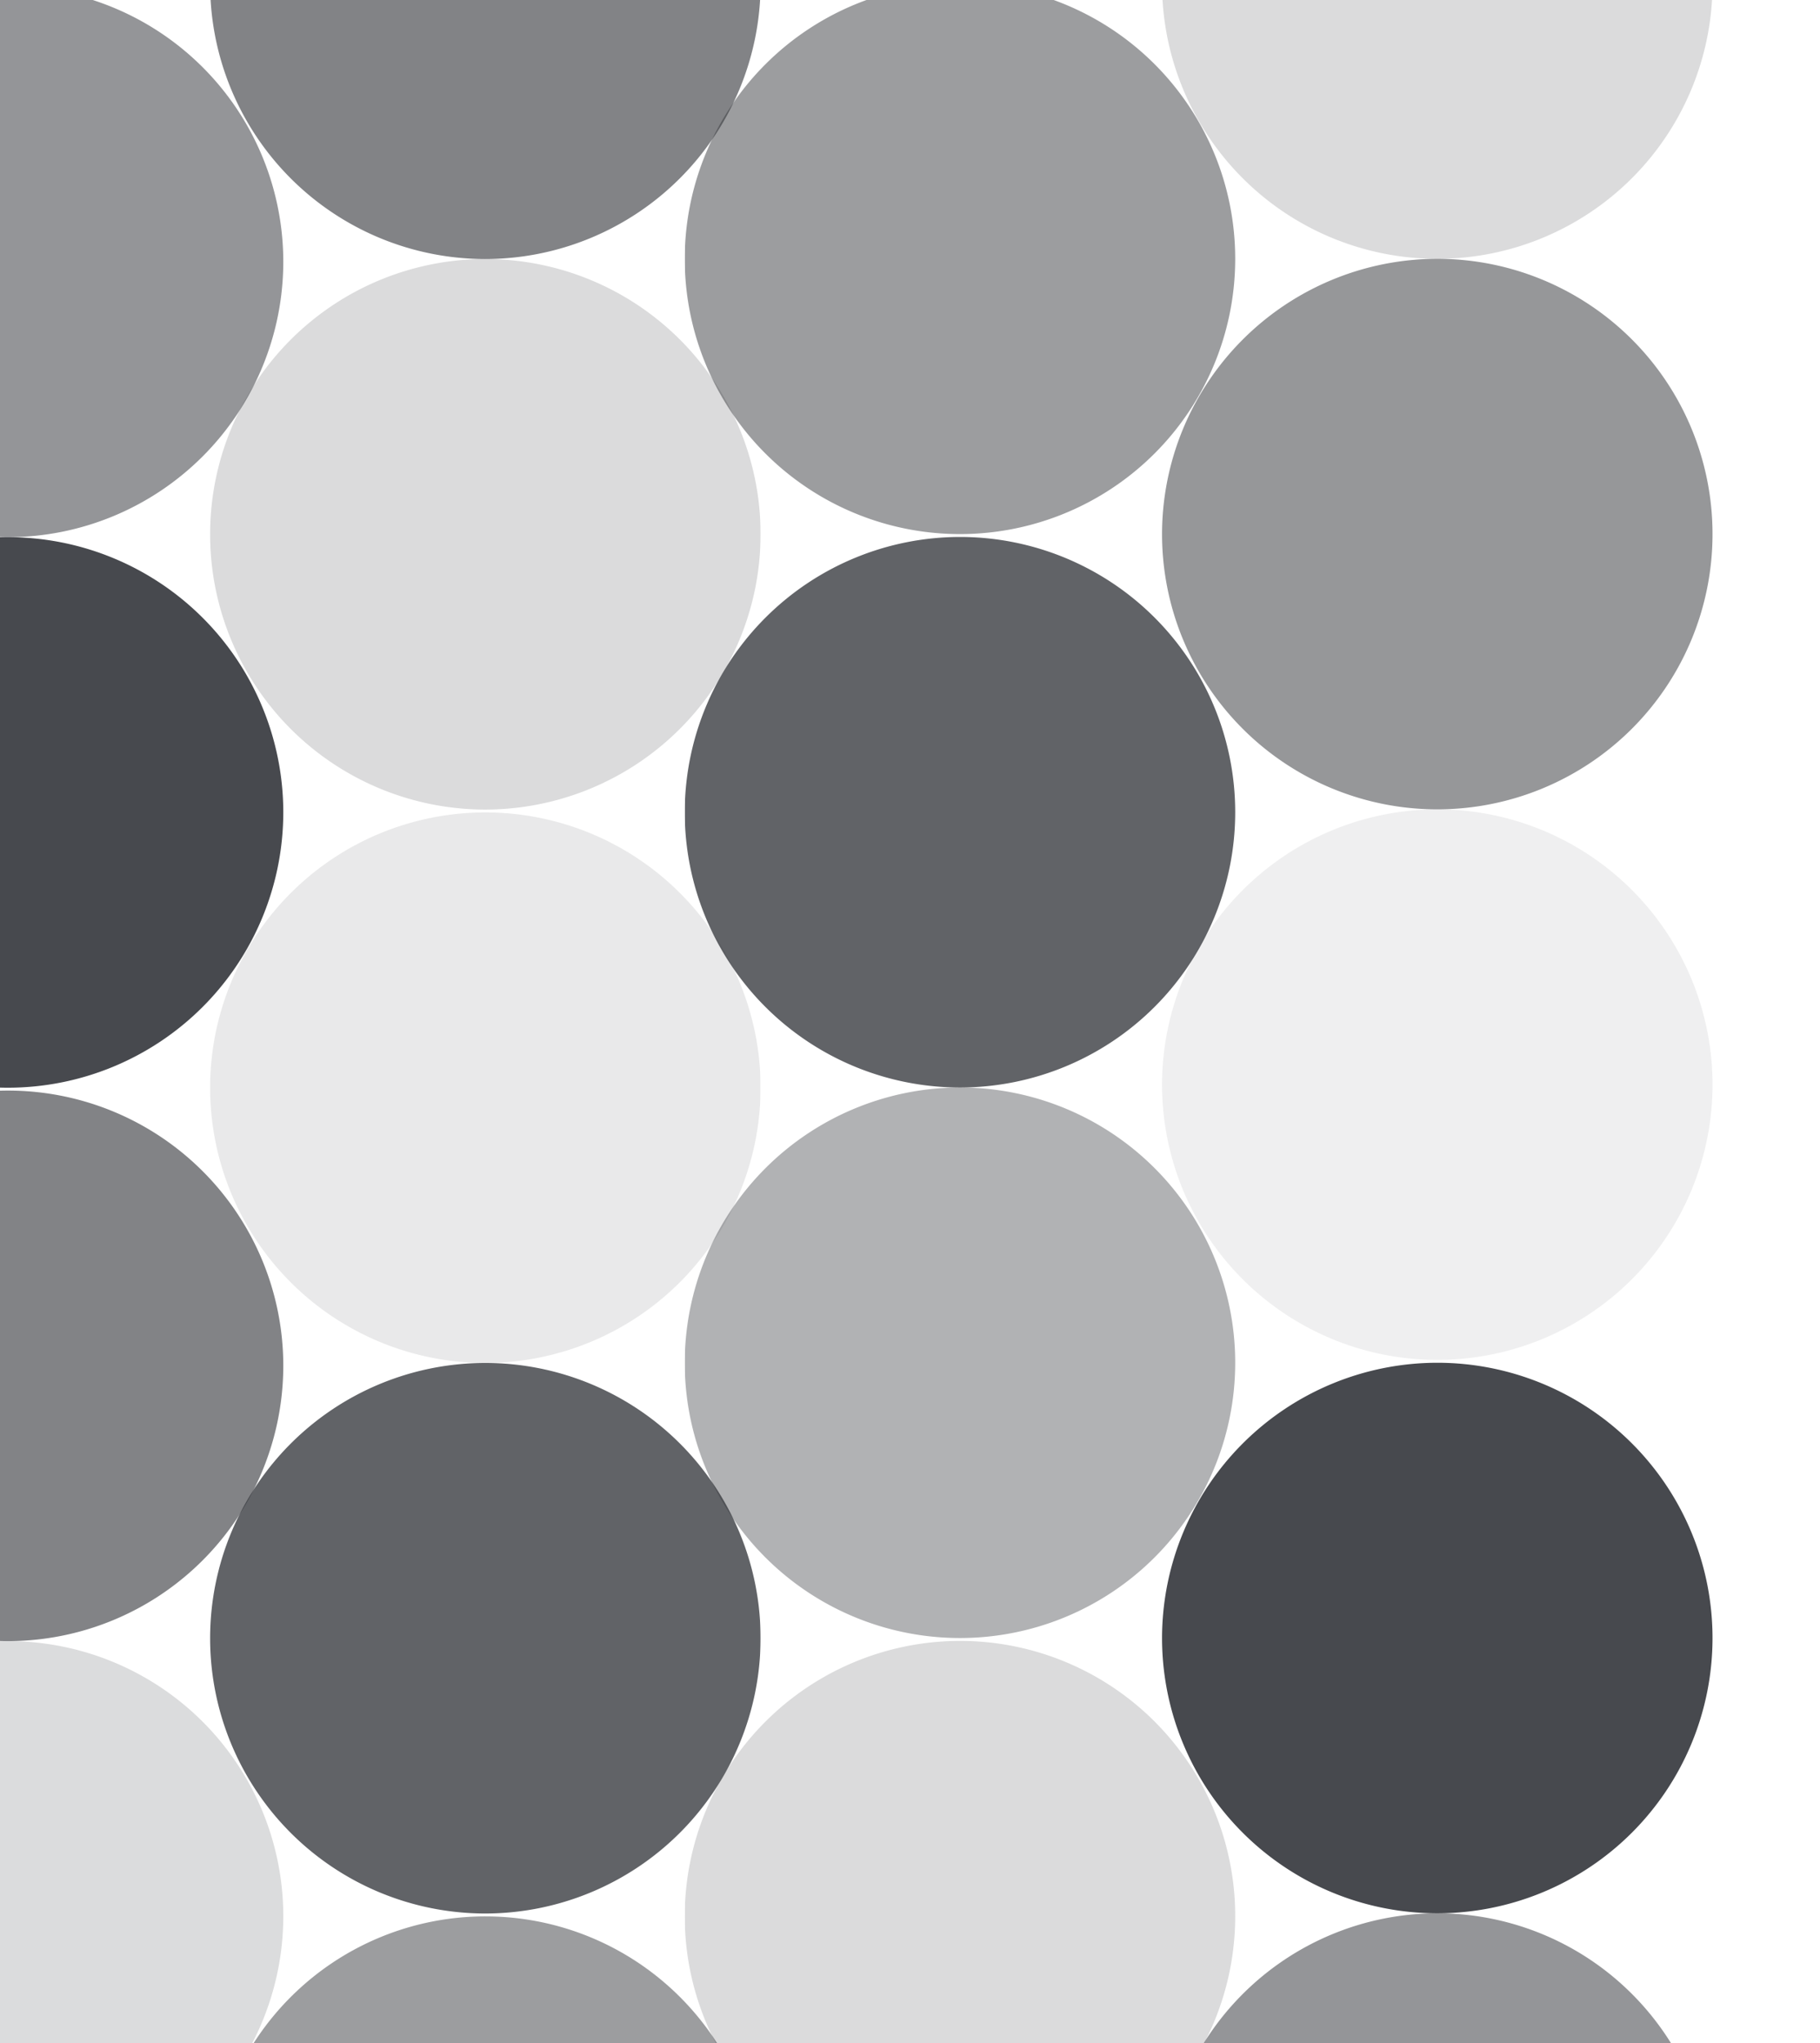 <svg xmlns="http://www.w3.org/2000/svg" xmlns:xlink="http://www.w3.org/1999/xlink" width="555" height="623" viewBox="0 0 555 623">
  <defs>
    <clipPath id="clip-path">
      <rect id="Rectangle_2533" data-name="Rectangle 2533" width="555" height="623" transform="translate(553.801 721.541) rotate(180)" fill="#fff"/>
    </clipPath>
    <clipPath id="clip-path-2">
      <rect id="Rectangle_980" data-name="Rectangle 980" width="332.183" height="933.15" fill="#35373c"/>
    </clipPath>
    <clipPath id="clip-path-3">
      <rect id="Rectangle_979" data-name="Rectangle 979" width="313.804" height="925.001" fill="#35373c"/>
    </clipPath>
    <clipPath id="clip-path-4">
      <rect id="Rectangle_960" data-name="Rectangle 960" width="186.63" height="176.012" fill="#35373c"/>
    </clipPath>
    <clipPath id="clip-path-5">
      <rect id="Rectangle_959" data-name="Rectangle 959" width="186.631" height="176.012" fill="#35373c"/>
    </clipPath>
    <clipPath id="clip-path-14">
      <rect id="Rectangle_970" data-name="Rectangle 970" width="186.631" height="176.013" fill="#35373c"/>
    </clipPath>
  </defs>
  <g id="Graphic_Circles_Grey" transform="translate(1.199 -98.541)" clip-path="url(#clip-path)">
    <g id="Group_2495" data-name="Group 2495" transform="translate(-383.117 2.529)">
      <g id="Group_2386" data-name="Group 2386" transform="translate(0 7.256)">
        <g id="Group_2385" data-name="Group 2385" clip-path="url(#clip-path-2)">
          <g id="Group_2384" data-name="Group 2384" transform="translate(9.189 1.019)">
            <g id="Group_2383" data-name="Group 2383" clip-path="url(#clip-path-3)">
              <g id="Group_2337" data-name="Group 2337" transform="translate(136.364 503.447)" opacity="0.91">
                <g id="Group_2336" data-name="Group 2336">
                  <g id="Group_2335" data-name="Group 2335" clip-path="url(#clip-path-4)">
                    <g id="Group_2334" data-name="Group 2334">
                      <g id="Group_2333" data-name="Group 2333" clip-path="url(#clip-path-5)">
                        <path id="Path_825" data-name="Path 825" d="M84.126,0A83.932,83.932,0,1,1,0,83.931,84.029,84.029,0,0,1,84.126,0" transform="translate(9.189 1.018)" fill="#35373c"/>
                      </g>
                    </g>
                  </g>
                </g>
              </g>
              <g id="Group_2342" data-name="Group 2342" transform="translate(-9.189 588.257)" opacity="0.18">
                <g id="Group_2341" data-name="Group 2341">
                  <g id="Group_2340" data-name="Group 2340" clip-path="url(#clip-path-5)">
                    <g id="Group_2339" data-name="Group 2339">
                      <g id="Group_2338" data-name="Group 2338" clip-path="url(#clip-path-5)">
                        <path id="Path_826" data-name="Path 826" d="M84.126,0A83.932,83.932,0,1,1,0,83.931,84.029,84.029,0,0,1,84.126,0" transform="translate(9.189 1.017)" fill="#35373c"/>
                      </g>
                    </g>
                  </g>
                </g>
              </g>
              <g id="Group_2347" data-name="Group 2347" transform="translate(-9.189 419.515)" opacity="0.6">
                <g id="Group_2346" data-name="Group 2346">
                  <g id="Group_2345" data-name="Group 2345" clip-path="url(#clip-path-5)">
                    <g id="Group_2344" data-name="Group 2344">
                      <g id="Group_2343" data-name="Group 2343" clip-path="url(#clip-path-5)">
                        <path id="Path_827" data-name="Path 827" d="M84.126,0A83.932,83.932,0,1,1,0,83.931,84.029,84.029,0,0,1,84.126,0" transform="translate(9.189 1.019)" fill="#35373c"/>
                      </g>
                    </g>
                  </g>
                </g>
              </g>
              <g id="Group_2352" data-name="Group 2352" transform="translate(136.364 166.843)" opacity="0.52">
                <g id="Group_2351" data-name="Group 2351">
                  <g id="Group_2350" data-name="Group 2350" clip-path="url(#clip-path-4)">
                    <g id="Group_2349" data-name="Group 2349">
                      <g id="Group_2348" data-name="Group 2348" clip-path="url(#clip-path-5)">
                        <path id="Path_828" data-name="Path 828" d="M84.126,0A83.932,83.932,0,1,1,0,83.931,84.029,84.029,0,0,1,84.126,0" transform="translate(9.189 1.019)" fill="#35373c"/>
                      </g>
                    </g>
                  </g>
                </g>
              </g>
              <g id="Group_2357" data-name="Group 2357" transform="translate(-9.189 251.653)" opacity="0.78">
                <g id="Group_2356" data-name="Group 2356">
                  <g id="Group_2355" data-name="Group 2355" clip-path="url(#clip-path-5)">
                    <g id="Group_2354" data-name="Group 2354">
                      <g id="Group_2353" data-name="Group 2353" clip-path="url(#clip-path-5)">
                        <path id="Path_829" data-name="Path 829" d="M84.126,0A83.932,83.932,0,1,1,0,83.931,84.029,84.029,0,0,1,84.126,0" transform="translate(9.189 1.019)" fill="#35373c"/>
                      </g>
                    </g>
                  </g>
                </g>
              </g>
              <g id="Group_2362" data-name="Group 2362" transform="translate(-9.189 82.912)" opacity="0.49">
                <g id="Group_2361" data-name="Group 2361">
                  <g id="Group_2360" data-name="Group 2360" clip-path="url(#clip-path-14)">
                    <g id="Group_2359" data-name="Group 2359" transform="translate(0 -0.001)">
                      <g id="Group_2358" data-name="Group 2358" clip-path="url(#clip-path-14)">
                        <path id="Path_830" data-name="Path 830" d="M84.126,0A83.932,83.932,0,1,1,0,83.931,84.029,84.029,0,0,1,84.126,0" transform="translate(9.189 1.019)" fill="#35373c"/>
                      </g>
                    </g>
                  </g>
                </g>
              </g>
              <g id="Group_2367" data-name="Group 2367" transform="translate(136.364 334.706)" opacity="0.62">
                <g id="Group_2366" data-name="Group 2366">
                  <g id="Group_2365" data-name="Group 2365" clip-path="url(#clip-path-4)">
                    <g id="Group_2364" data-name="Group 2364">
                      <g id="Group_2363" data-name="Group 2363" clip-path="url(#clip-path-5)">
                        <path id="Path_831" data-name="Path 831" d="M84.126,0A83.932,83.932,0,1,1,0,83.931,84.029,84.029,0,0,1,84.126,0" transform="translate(9.189 1.019)" fill="#35373c"/>
                      </g>
                    </g>
                  </g>
                </g>
              </g>
              <g id="Group_2372" data-name="Group 2372" transform="translate(136.364 671.31)" opacity="0.53">
                <g id="Group_2371" data-name="Group 2371">
                  <g id="Group_2370" data-name="Group 2370" clip-path="url(#clip-path-4)">
                    <g id="Group_2369" data-name="Group 2369">
                      <g id="Group_2368" data-name="Group 2368" clip-path="url(#clip-path-5)">
                        <path id="Path_832" data-name="Path 832" d="M84.126,0A83.932,83.932,0,1,1,0,83.931,84.029,84.029,0,0,1,84.126,0" transform="translate(9.189 1.017)" fill="#35373c"/>
                      </g>
                    </g>
                  </g>
                </g>
              </g>
              <g id="Group_2377" data-name="Group 2377" transform="translate(-9.189 756.12)" opacity="0.62">
                <g id="Group_2376" data-name="Group 2376">
                  <g id="Group_2375" data-name="Group 2375" clip-path="url(#clip-path-5)">
                    <g id="Group_2374" data-name="Group 2374">
                      <g id="Group_2373" data-name="Group 2373" clip-path="url(#clip-path-5)">
                        <path id="Path_833" data-name="Path 833" d="M84.126,0A83.932,83.932,0,1,1,0,83.931,84.029,84.029,0,0,1,84.126,0" transform="translate(9.189 1.019)" fill="#35373c"/>
                      </g>
                    </g>
                  </g>
                </g>
              </g>
              <g id="Group_2382" data-name="Group 2382" transform="translate(136.364 -1.019)" opacity="0.18">
                <g id="Group_2381" data-name="Group 2381">
                  <g id="Group_2380" data-name="Group 2380" clip-path="url(#clip-path-4)">
                    <g id="Group_2379" data-name="Group 2379">
                      <g id="Group_2378" data-name="Group 2378" clip-path="url(#clip-path-5)">
                        <path id="Path_834" data-name="Path 834" d="M84.126,0A83.932,83.932,0,1,1,0,83.931,84.029,84.029,0,0,1,84.126,0" transform="translate(9.189 1.019)" fill="#35373c"/>
                      </g>
                    </g>
                  </g>
                </g>
              </g>
            </g>
          </g>
        </g>
      </g>
      <g id="Group_2440" data-name="Group 2440" transform="translate(290.867)">
        <g id="Group_2439" data-name="Group 2439" clip-path="url(#clip-path-2)">
          <g id="Group_2438" data-name="Group 2438" transform="translate(9.189 7.13)">
            <g id="Group_2437" data-name="Group 2437" clip-path="url(#clip-path-3)">
              <g id="Group_2391" data-name="Group 2391" transform="translate(-9.189 245.542)" opacity="0.91">
                <g id="Group_2390" data-name="Group 2390">
                  <g id="Group_2389" data-name="Group 2389" clip-path="url(#clip-path-4)">
                    <g id="Group_2388" data-name="Group 2388" transform="translate(-0.001)">
                      <g id="Group_2387" data-name="Group 2387" clip-path="url(#clip-path-5)">
                        <path id="Path_835" data-name="Path 835" d="M84.126,167.863a83.932,83.932,0,1,1,84.126-83.931,84.029,84.029,0,0,1-84.126,83.931" transform="translate(9.189 7.132)" fill="#35373c"/>
                      </g>
                    </g>
                  </g>
                </g>
              </g>
              <g id="Group_2396" data-name="Group 2396" transform="translate(136.362 160.733)" opacity="0.18">
                <g id="Group_2395" data-name="Group 2395">
                  <g id="Group_2394" data-name="Group 2394" clip-path="url(#clip-path-5)">
                    <g id="Group_2393" data-name="Group 2393">
                      <g id="Group_2392" data-name="Group 2392" clip-path="url(#clip-path-5)">
                        <path id="Path_836" data-name="Path 836" d="M84.126,167.863a83.932,83.932,0,1,1,84.126-83.931,84.029,84.029,0,0,1-84.126,83.931" transform="translate(9.189 7.132)" fill="#35373c"/>
                      </g>
                    </g>
                  </g>
                </g>
              </g>
              <g id="Group_2401" data-name="Group 2401" transform="translate(136.362 329.474)" opacity="0.6">
                <g id="Group_2400" data-name="Group 2400" opacity="0.18">
                  <g id="Group_2399" data-name="Group 2399" clip-path="url(#clip-path-5)">
                    <g id="Group_2398" data-name="Group 2398">
                      <g id="Group_2397" data-name="Group 2397" clip-path="url(#clip-path-5)">
                        <path id="Path_837" data-name="Path 837" d="M84.126,167.863a83.932,83.932,0,1,1,84.126-83.931,84.029,84.029,0,0,1-84.126,83.931" transform="translate(9.189 7.13)" fill="#35373c"/>
                      </g>
                    </g>
                  </g>
                </g>
              </g>
              <g id="Group_2406" data-name="Group 2406" transform="translate(-9.189 582.146)" opacity="0.179">
                <g id="Group_2405" data-name="Group 2405">
                  <g id="Group_2404" data-name="Group 2404" clip-path="url(#clip-path-4)">
                    <g id="Group_2403" data-name="Group 2403" transform="translate(-0.001)">
                      <g id="Group_2402" data-name="Group 2402" clip-path="url(#clip-path-5)">
                        <path id="Path_838" data-name="Path 838" d="M84.126,167.863a83.932,83.932,0,1,1,84.126-83.932,84.029,84.029,0,0,1-84.126,83.932" transform="translate(9.189 7.13)" fill="#35373c"/>
                      </g>
                    </g>
                  </g>
                </g>
              </g>
              <g id="Group_2411" data-name="Group 2411" transform="translate(136.362 497.337)" opacity="0.78">
                <g id="Group_2410" data-name="Group 2410">
                  <g id="Group_2409" data-name="Group 2409" clip-path="url(#clip-path-5)">
                    <g id="Group_2408" data-name="Group 2408">
                      <g id="Group_2407" data-name="Group 2407" clip-path="url(#clip-path-5)">
                        <path id="Path_839" data-name="Path 839" d="M84.126,167.863a83.932,83.932,0,1,1,84.126-83.931,84.029,84.029,0,0,1-84.126,83.931" transform="translate(9.189 7.13)" fill="#35373c"/>
                      </g>
                    </g>
                  </g>
                </g>
              </g>
              <g id="Group_2416" data-name="Group 2416" transform="translate(136.362 666.077)" opacity="0.49">
                <g id="Group_2415" data-name="Group 2415">
                  <g id="Group_2414" data-name="Group 2414" clip-path="url(#clip-path-14)">
                    <g id="Group_2413" data-name="Group 2413">
                      <g id="Group_2412" data-name="Group 2412" clip-path="url(#clip-path-14)">
                        <path id="Path_840" data-name="Path 840" d="M84.126,167.863a83.932,83.932,0,1,1,84.126-83.931,84.029,84.029,0,0,1-84.126,83.931" transform="translate(9.189 7.132)" fill="#35373c"/>
                      </g>
                    </g>
                  </g>
                </g>
              </g>
              <g id="Group_2421" data-name="Group 2421" transform="translate(-9.189 414.284)" opacity="0.62">
                <g id="Group_2420" data-name="Group 2420">
                  <g id="Group_2419" data-name="Group 2419" clip-path="url(#clip-path-4)">
                    <g id="Group_2418" data-name="Group 2418" transform="translate(-0.001)">
                      <g id="Group_2417" data-name="Group 2417" clip-path="url(#clip-path-5)">
                        <path id="Path_841" data-name="Path 841" d="M84.126,167.863a83.932,83.932,0,1,1,84.126-83.932,84.029,84.029,0,0,1-84.126,83.932" transform="translate(9.189 7.13)" fill="#35373c"/>
                      </g>
                    </g>
                  </g>
                </g>
              </g>
              <g id="Group_2426" data-name="Group 2426" transform="translate(-9.189 77.68)" opacity="0.53">
                <g id="Group_2425" data-name="Group 2425">
                  <g id="Group_2424" data-name="Group 2424" clip-path="url(#clip-path-4)">
                    <g id="Group_2423" data-name="Group 2423" transform="translate(-0.001)">
                      <g id="Group_2422" data-name="Group 2422" clip-path="url(#clip-path-5)">
                        <path id="Path_842" data-name="Path 842" d="M84.126,167.864a83.932,83.932,0,1,1,84.126-83.931,84.029,84.029,0,0,1-84.126,83.931" transform="translate(9.189 7.13)" fill="#35373c"/>
                      </g>
                    </g>
                  </g>
                </g>
              </g>
              <g id="Group_2431" data-name="Group 2431" transform="translate(136.362 -7.13)" opacity="0.62">
                <g id="Group_2430" data-name="Group 2430">
                  <g id="Group_2429" data-name="Group 2429" clip-path="url(#clip-path-5)">
                    <g id="Group_2428" data-name="Group 2428">
                      <g id="Group_2427" data-name="Group 2427" clip-path="url(#clip-path-5)">
                        <path id="Path_843" data-name="Path 843" d="M84.126,167.863a83.932,83.932,0,1,1,84.126-83.931,84.029,84.029,0,0,1-84.126,83.931" transform="translate(9.189 7.13)" fill="#35373c"/>
                      </g>
                    </g>
                  </g>
                </g>
              </g>
              <g id="Group_2436" data-name="Group 2436" transform="translate(-9.189 750.008)" opacity="0.18">
                <g id="Group_2435" data-name="Group 2435">
                  <g id="Group_2434" data-name="Group 2434" clip-path="url(#clip-path-4)">
                    <g id="Group_2433" data-name="Group 2433" transform="translate(-0.001)">
                      <g id="Group_2432" data-name="Group 2432" clip-path="url(#clip-path-5)">
                        <path id="Path_844" data-name="Path 844" d="M84.126,167.863a83.932,83.932,0,1,1,84.126-83.931,84.029,84.029,0,0,1-84.126,83.931" transform="translate(9.189 7.13)" fill="#35373c"/>
                      </g>
                    </g>
                  </g>
                </g>
              </g>
            </g>
          </g>
        </g>
      </g>
      <g id="Group_2494" data-name="Group 2494" transform="translate(581.536 6.047)">
        <g id="Group_2493" data-name="Group 2493" clip-path="url(#clip-path-2)">
          <g id="Group_2492" data-name="Group 2492" transform="translate(9.189 1.019)">
            <g id="Group_2491" data-name="Group 2491" clip-path="url(#clip-path-3)">
              <g id="Group_2445" data-name="Group 2445" transform="translate(136.364 503.447)" opacity="0.91">
                <g id="Group_2444" data-name="Group 2444">
                  <g id="Group_2443" data-name="Group 2443" clip-path="url(#clip-path-4)">
                    <g id="Group_2442" data-name="Group 2442">
                      <g id="Group_2441" data-name="Group 2441" clip-path="url(#clip-path-5)">
                        <path id="Path_845" data-name="Path 845" d="M84.126,0A83.932,83.932,0,1,1,0,83.931,84.029,84.029,0,0,1,84.126,0" transform="translate(9.189 1.018)" fill="#35373c"/>
                      </g>
                    </g>
                  </g>
                </g>
              </g>
              <g id="Group_2450" data-name="Group 2450" transform="translate(-9.189 588.257)" opacity="0.18">
                <g id="Group_2449" data-name="Group 2449">
                  <g id="Group_2448" data-name="Group 2448" clip-path="url(#clip-path-5)">
                    <g id="Group_2447" data-name="Group 2447">
                      <g id="Group_2446" data-name="Group 2446" clip-path="url(#clip-path-5)">
                        <path id="Path_846" data-name="Path 846" d="M84.126,0A83.932,83.932,0,1,1,0,83.931,84.029,84.029,0,0,1,84.126,0" transform="translate(9.189 1.017)" fill="#35373c"/>
                      </g>
                    </g>
                  </g>
                </g>
              </g>
              <g id="Group_2455" data-name="Group 2455" transform="translate(-9.189 419.515)" opacity="0.386">
                <g id="Group_2454" data-name="Group 2454">
                  <g id="Group_2453" data-name="Group 2453" clip-path="url(#clip-path-5)">
                    <g id="Group_2452" data-name="Group 2452">
                      <g id="Group_2451" data-name="Group 2451" clip-path="url(#clip-path-5)">
                        <path id="Path_847" data-name="Path 847" d="M84.126,0A83.932,83.932,0,1,1,0,83.931,84.029,84.029,0,0,1,84.126,0" transform="translate(9.189 1.019)" fill="#35373c"/>
                      </g>
                    </g>
                  </g>
                </g>
              </g>
              <g id="Group_2460" data-name="Group 2460" transform="translate(136.364 166.843)" opacity="0.52">
                <g id="Group_2459" data-name="Group 2459">
                  <g id="Group_2458" data-name="Group 2458" clip-path="url(#clip-path-4)">
                    <g id="Group_2457" data-name="Group 2457">
                      <g id="Group_2456" data-name="Group 2456" clip-path="url(#clip-path-5)">
                        <path id="Path_848" data-name="Path 848" d="M84.126,0A83.932,83.932,0,1,1,0,83.931,84.029,84.029,0,0,1,84.126,0" transform="translate(9.189 1.019)" fill="#35373c"/>
                      </g>
                    </g>
                  </g>
                </g>
              </g>
              <g id="Group_2465" data-name="Group 2465" transform="translate(-9.189 251.653)" opacity="0.78">
                <g id="Group_2464" data-name="Group 2464">
                  <g id="Group_2463" data-name="Group 2463" clip-path="url(#clip-path-5)">
                    <g id="Group_2462" data-name="Group 2462">
                      <g id="Group_2461" data-name="Group 2461" clip-path="url(#clip-path-5)">
                        <path id="Path_849" data-name="Path 849" d="M84.126,0A83.932,83.932,0,1,1,0,83.931,84.029,84.029,0,0,1,84.126,0" transform="translate(9.189 1.019)" fill="#35373c"/>
                      </g>
                    </g>
                  </g>
                </g>
              </g>
              <g id="Group_2470" data-name="Group 2470" transform="translate(-9.189 82.912)" opacity="0.49">
                <g id="Group_2469" data-name="Group 2469">
                  <g id="Group_2468" data-name="Group 2468" clip-path="url(#clip-path-14)">
                    <g id="Group_2467" data-name="Group 2467" transform="translate(0 -0.001)">
                      <g id="Group_2466" data-name="Group 2466" clip-path="url(#clip-path-14)">
                        <path id="Path_850" data-name="Path 850" d="M84.126,0A83.932,83.932,0,1,1,0,83.931,84.029,84.029,0,0,1,84.126,0" transform="translate(9.189 1.019)" fill="#35373c"/>
                      </g>
                    </g>
                  </g>
                </g>
              </g>
              <g id="Group_2475" data-name="Group 2475" transform="translate(136.364 334.706)" opacity="0.08">
                <g id="Group_2474" data-name="Group 2474">
                  <g id="Group_2473" data-name="Group 2473" clip-path="url(#clip-path-4)">
                    <g id="Group_2472" data-name="Group 2472">
                      <g id="Group_2471" data-name="Group 2471" clip-path="url(#clip-path-5)">
                        <path id="Path_851" data-name="Path 851" d="M84.126,0A83.932,83.932,0,1,1,0,83.931,84.029,84.029,0,0,1,84.126,0" transform="translate(9.189 1.019)" fill="#35373c"/>
                      </g>
                    </g>
                  </g>
                </g>
              </g>
              <g id="Group_2480" data-name="Group 2480" transform="translate(136.364 671.31)" opacity="0.53">
                <g id="Group_2479" data-name="Group 2479">
                  <g id="Group_2478" data-name="Group 2478" clip-path="url(#clip-path-4)">
                    <g id="Group_2477" data-name="Group 2477">
                      <g id="Group_2476" data-name="Group 2476" clip-path="url(#clip-path-5)">
                        <path id="Path_852" data-name="Path 852" d="M84.126,0A83.932,83.932,0,1,1,0,83.931,84.029,84.029,0,0,1,84.126,0" transform="translate(9.189 1.017)" fill="#35373c"/>
                      </g>
                    </g>
                  </g>
                </g>
              </g>
              <g id="Group_2485" data-name="Group 2485" transform="translate(-9.189 756.12)" opacity="0.62">
                <g id="Group_2484" data-name="Group 2484">
                  <g id="Group_2483" data-name="Group 2483" clip-path="url(#clip-path-5)">
                    <g id="Group_2482" data-name="Group 2482">
                      <g id="Group_2481" data-name="Group 2481" clip-path="url(#clip-path-5)">
                        <path id="Path_853" data-name="Path 853" d="M84.126,0A83.932,83.932,0,1,1,0,83.931,84.029,84.029,0,0,1,84.126,0" transform="translate(9.189 1.019)" fill="#35373c"/>
                      </g>
                    </g>
                  </g>
                </g>
              </g>
              <g id="Group_2490" data-name="Group 2490" transform="translate(136.364 -1.019)" opacity="0.18">
                <g id="Group_2489" data-name="Group 2489">
                  <g id="Group_2488" data-name="Group 2488" clip-path="url(#clip-path-4)">
                    <g id="Group_2487" data-name="Group 2487">
                      <g id="Group_2486" data-name="Group 2486" clip-path="url(#clip-path-5)">
                        <path id="Path_854" data-name="Path 854" d="M84.126,0A83.932,83.932,0,1,1,0,83.931,84.029,84.029,0,0,1,84.126,0" transform="translate(9.189 1.019)" fill="#35373c"/>
                      </g>
                    </g>
                  </g>
                </g>
              </g>
            </g>
          </g>
        </g>
      </g>
    </g>
  </g>
</svg>
